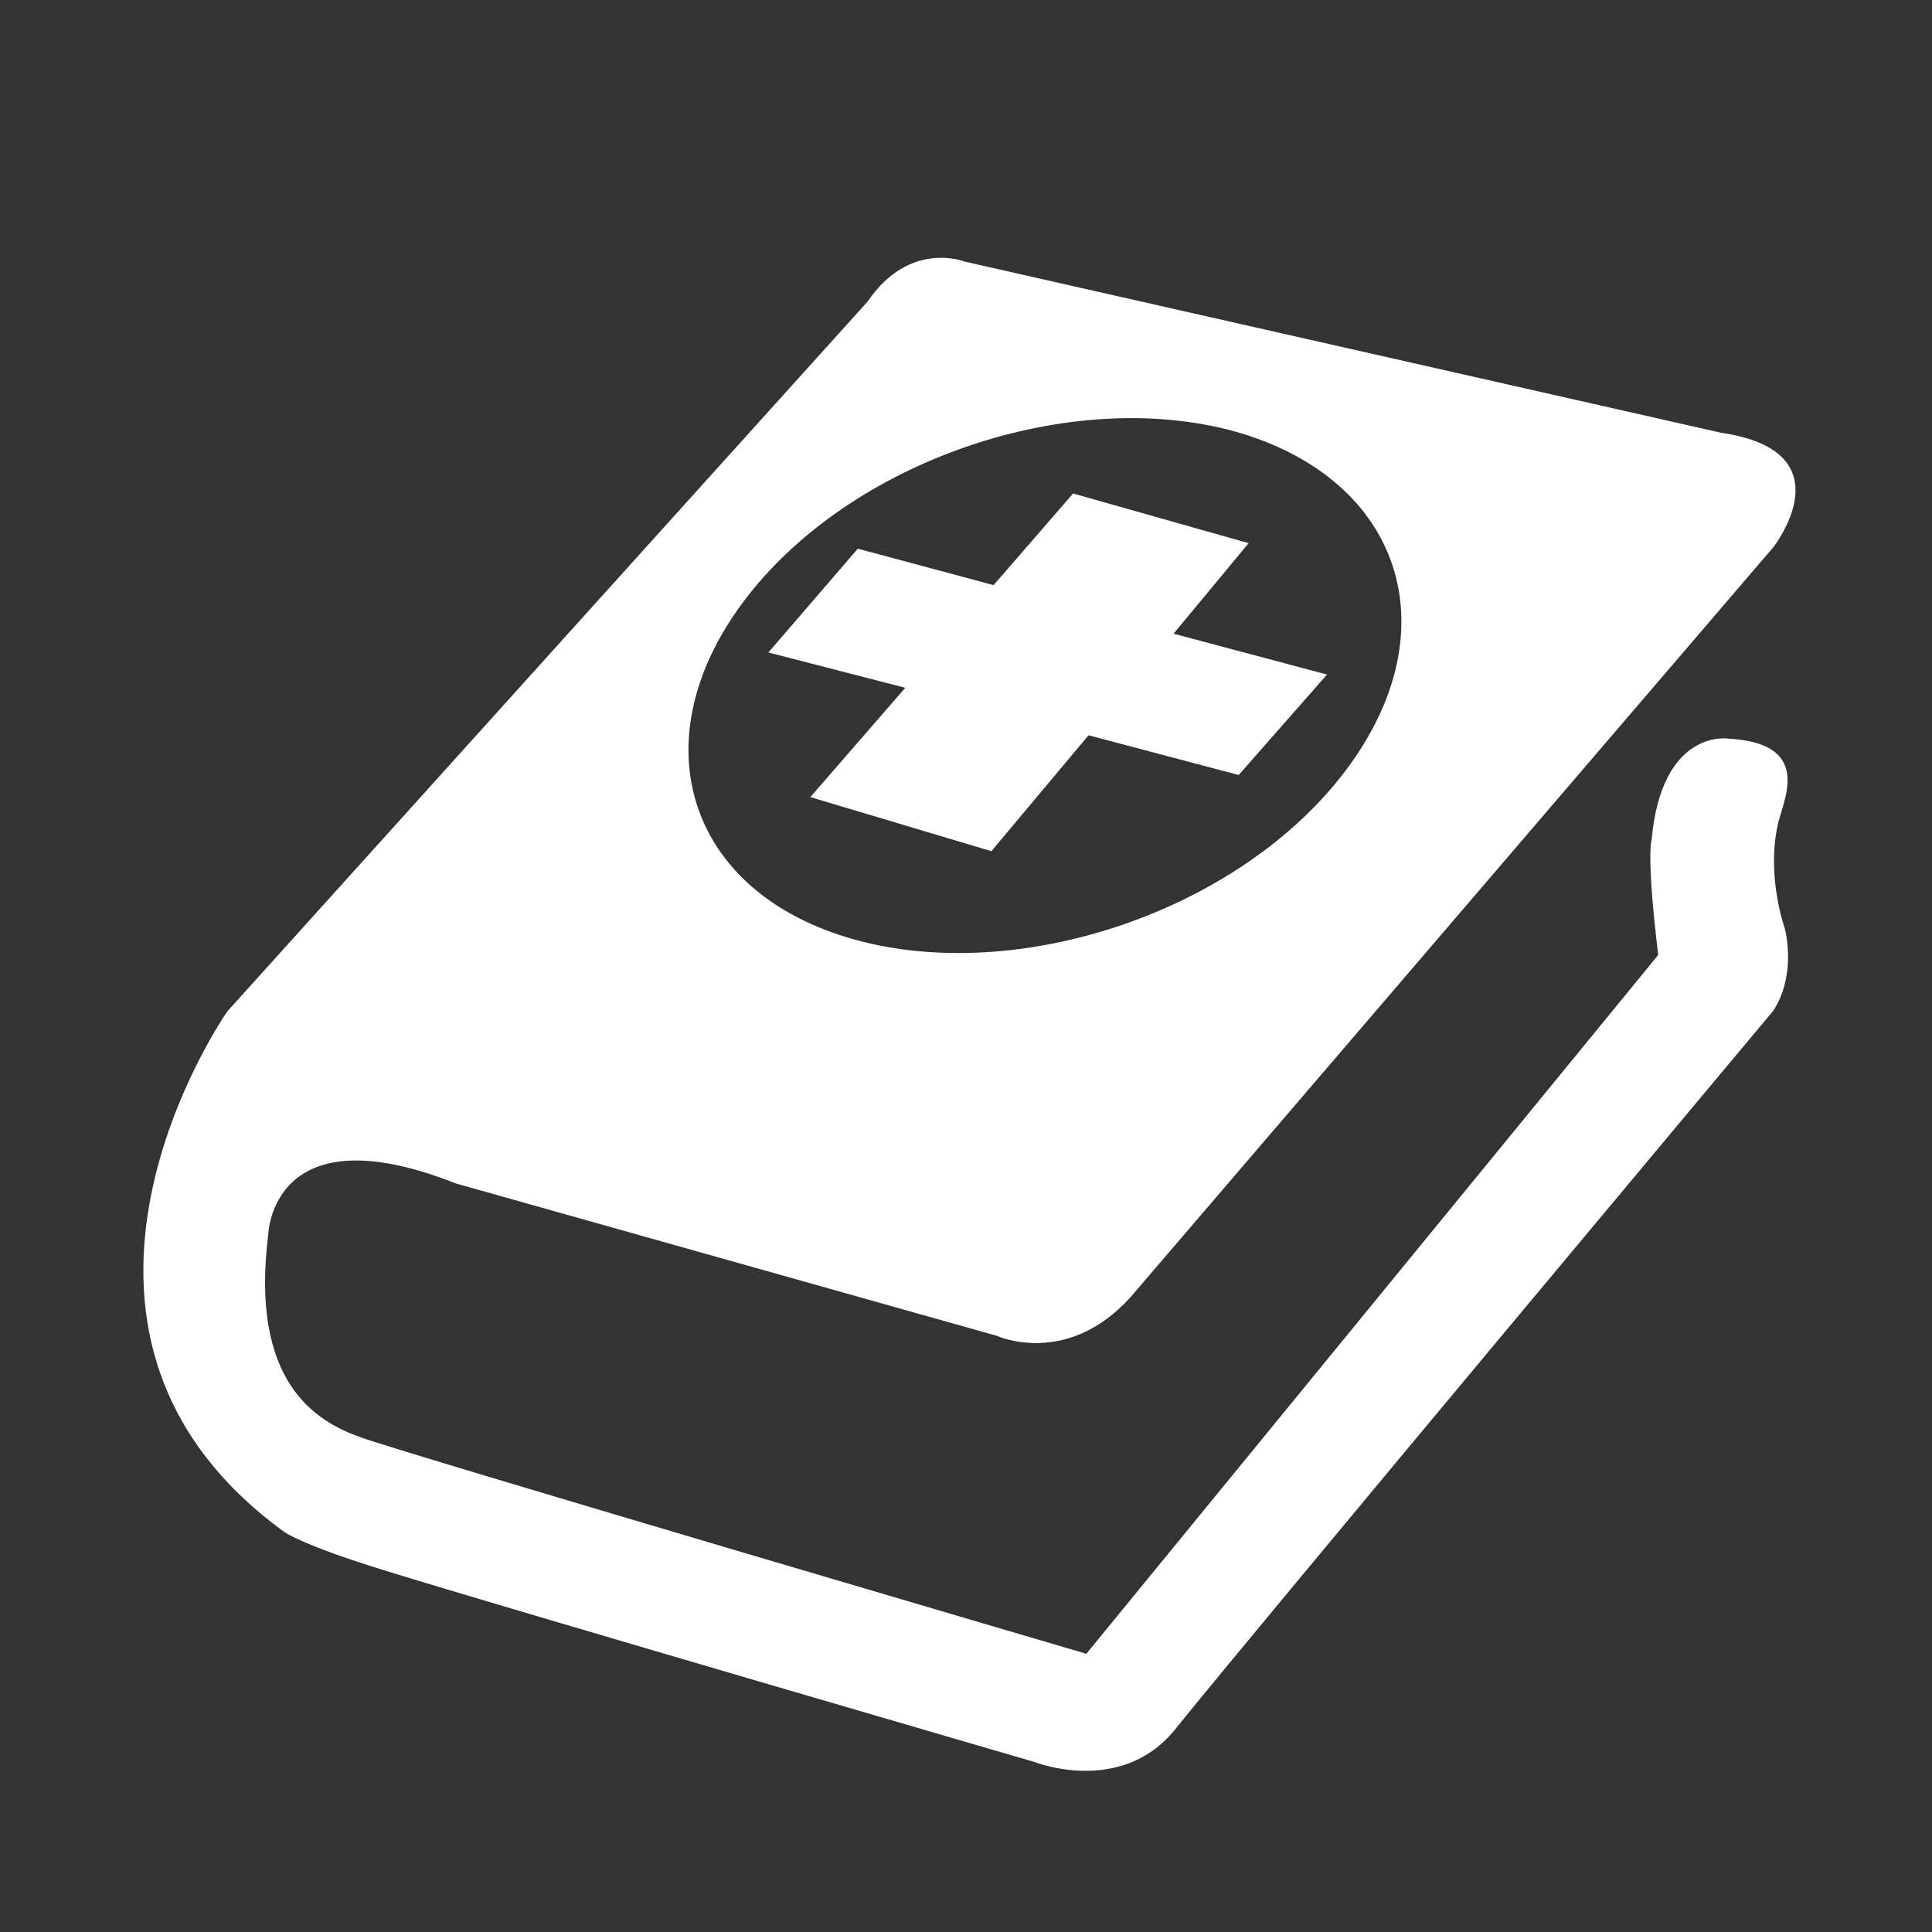 <?xml version="1.0" encoding="UTF-8"?> <!-- Generator: Adobe Illustrator 23.1.0, SVG Export Plug-In . SVG Version: 6.00 Build 0) --> <svg xmlns="http://www.w3.org/2000/svg" xmlns:xlink="http://www.w3.org/1999/xlink" x="0px" y="0px" viewBox="0 0 175 175" style="enable-background:new 0 0 175 175;" xml:space="preserve"><rect x="0" y="0" width="175" height="175" fill="#333333" stroke="none"/> <style type="text/css"> .st0{display:none;} .st1{display:inline;} .st2{fill:#FFFFFF;} .st3{fill:#FFFFFF;} .st4{fill:none;} .st5{fill:#FFFFFF;} .st6{fill:#FFFFFF;} .st7{display:inline;fill:#FFFFFF;} .st8{display:inline;fill:#FFFFFF;} .st9{fill:#FFFFFF;} .st10{fill:#FFFFFF;stroke:#FFFFFF;stroke-width:3.783;stroke-miterlimit:10;} </style> <g id="Circle" class="st0"> <g class="st1"> <ellipse transform="matrix(0.707 -0.707 0.707 0.707 -36.043 87.611)" class="st2" cx="87.7" cy="87.3" rx="115" ry="115"></ellipse> <path fill="#FFFFFF" class="st3" d="M87.7-24.2c29.8,0,57.8,11.6,78.8,32.7c21.1,21.1,32.7,49.1,32.7,78.8s-11.6,57.8-32.7,78.8 c-21.1,21.1-49.1,32.7-78.8,32.7S30,187.2,8.9,166.2c-21.1-21.1-32.7-49.1-32.7-78.8S-12.2,29.5,8.9,8.5 C30-12.6,58-24.2,87.7-24.2 M87.7-31.2C22.3-31.2-30.8,21.9-30.8,87.3S22.3,205.8,87.7,205.8s118.5-53.1,118.5-118.5 S153.2-31.2,87.7-31.2L87.7-31.2z"></path> </g> <g class="st1"> <rect y="0" class="st4" width="40" height="40"></rect> </g> </g> <g id="Litteken" class="st0"> <g class="st1"> <g> <defs> <path fill="#FFFFFF" id="SVGID_1_" d="M16.5,164.5c-0.7,0-1.4-0.2-2.1-0.6c-5.5-2.6-3.3-8.7-1.3-14.2l0.2-0.7c1.2-3.2,3.1-6.5,5-9.7 c0.8-1.4,1.7-2.8,2.3-4.1c3.6-6.2,6.1-10.4,10.3-16.1c-4.6-3.7-9.3-7.6-14-11.6c-0.9-0.8-1.5-1.9-1.4-3.1s0.6-2.3,1.5-3 c1.6-1.2,4.2-1.6,5.9-0.6c5.1,3.2,10.2,6.5,14.8,9.5c4.8-5.9,10.7-12.7,16.7-19.2l-3.1-2.2c-2.8-2.2-5.6-4.4-8.3-6.7 c-1.7-1.4-3.3-2.7-4.9-4c-1-0.8-1.5-1.9-1.6-3c0-1.2,0.5-2.3,1.4-3.1l0.4-0.3c1.5-1.3,3.8-1.5,5.6-0.4c2.2,1.3,4.7,2.6,7.1,3.8 c2.8,1.4,5.6,2.9,8.2,4.5l3.9,2c3.8-3.8,7.4-7.1,11.4-10.8l3.7-3.4c0.1-0.1,0.2-0.2,0.3-0.3l-4.3-4.6L63,52.1 c-0.9-0.9-1.3-2-1.2-3.2c0.1-1.2,0.7-2.2,1.8-2.9l0.4-0.2c1.6-1.1,3.8-1.1,5.4,0l13.4,8.9l6.2,3.8c5.6-4.7,10.7-8.8,17.3-13.6 l-3.3-3c-1.7-1.5-4-3.5-6-5.2c-2.1-1.8-3.9-3.3-4.5-3.9c-2.3-2.2-2.7-5.2-0.8-7.3c1.4-1.6,4.5-2.7,8.3-0.5 c2.3,1.3,4.6,3,7.1,4.8c1.6,1.1,3.1,2.3,4.7,3.3l5.8,3.4c1.2-0.8,2.3-1.4,3.5-2.1c1.2-0.7,2.4-1.4,3.9-2.3l1-0.6 c4.8-3,9.8-6.2,13.3-7.8c6.4-3,15.5-6,18.9-6.7c4-0.9,7.7,0.4,8.9,3.1c0.5,1,1.5,4.4-3.8,7.3l0,0c-3.4,1.8-6.2,3.7-9.3,5.8 l-2.2,1.4c-2.8,1.9-5.5,4.1-8,6.3c-1.8,1.5-3.5,3-5.3,4.3c-1.6,1.3-2.6,2.2-3.6,3.1c0,0-0.1,0.1-0.1,0.1 c0.7,0.7,1.4,1.5,2.2,2.4c0.7,0.7,1.3,1.4,1.7,1.8c2,2,3.1,3.6,4.8,6.1l1.5,2.2c1.1,1.6,0.9,3.6-0.4,4.9c-1.3,1.4-3.5,1.8-5.3,1 L135,65c-3.5-1.6-6.6-3.6-10.5-6.2l-1-0.6c-0.3-0.2-0.6-0.4-0.8-0.5c-6,5-10.9,9.2-16.3,14c0.7,0.8,1.4,1.7,2.1,2.6 c0.8,1,1.5,1.9,2.1,2.6c3.1,3.4,4.5,5.5,6.2,8.3c0.6,1,1.3,2,2.1,3.3c1.2,1.8,0.7,4.2-1.2,5.4l-0.4,0.2c-1.5,1-3.5,1-5,0.2 c-5.6-3.1-10.4-6.6-14.3-9.7c-1.1-0.9-2.2-1.7-3.2-2.6l-0.7,0.6c-4.4,4.1-8.1,7.6-12.2,11.5c0.6,0.6,1.2,1.2,1.8,1.7 c0.9,0.9,1.8,1.8,2.9,2.6c4,3.1,8.5,6.9,12.4,11.3c1.5,1.7,1.3,4.1-0.5,5.6l-0.4,0.3c-1.3,1.1-3.2,1.4-4.9,0.7 c-6.1-2.5-11.5-5.5-15.9-8.2c-1.1-0.7-2.3-1.3-3.4-1.9c-1-0.5-2.1-1.1-3.1-1.7c-5.3,5.2-10.9,11.1-16.5,16.8 c0.7,0.5,1.3,1,1.9,1.5c3.1,2.6,6.6,5.7,9.5,9.5c1.3,1.7,1.1,4.1-0.7,5.4l-0.3,0.3c-1.3,1.1-3.3,1.4-4.9,0.7 c-5-2-9.2-4.6-12.7-6.8c-0.6-0.4-1.2-0.8-1.8-1.2c-4.1,4.3-7,7.6-10.8,12.3c-2.9,3.4-5.7,7-8.3,10.7c-0.4,0.5-0.9,1.4-1.6,2.4 C21.4,161.6,19.4,164.6,16.5,164.5z"></path> </defs> <use xlink:href="#SVGID_1_" style="overflow:visible;fill:#FFFFFF;"></use> <clipPath id="SVGID_2_"> <use xlink:href="#SVGID_1_" style="overflow:visible;"></use> </clipPath> </g> </g> </g> <g id="Schaafwond" class="st0"> <g class="st1"> <path fill="#FFFFFF" class="st5" d="M97.4,58.5c13-1,22.7-12.2,21.8-25.2c-1-13-12.2-22.7-25.2-21.8c-13,1-22.7,12.2-21.8,25.2 C73.2,49.7,84.5,59.4,97.4,58.5z"></path> <g> <polygon class="st5" points="116.6,64 111.9,88.4 114.9,89.3 121.9,61.8 "></polygon> <polygon class="st5" points="107.1,87.4 101.8,70.8 97,72.2 104.3,87.5 "></polygon> <polygon class="st5" points="121.7,109.2 132.6,125 135.8,119.8 122.2,106.2 "></polygon> <polygon class="st5" points="152.4,98.4 121.9,98.9 121.8,101.5 150.8,103.3 "></polygon> <polygon class="st5" points="120.6,94.1 134.6,85.8 134.3,80.2 118.8,92.3 "></polygon> </g> <path fill="#FFFFFF" class="st5" d="M58.9,162.3c5-0.7,9.8-1.8,13.7-3.6c0,0,9.6-4.8,7.2-19.7c0,0-0.9-6.5-9.8-17.7l8.8-2.1 c-3.9-1.7-8.4-3.9-13.3-6.9c-0.8-0.5-19.9-12.8-22-38.8c0-0.1,0-0.5,0-1.2c0.1-1,0.1-2.5,1.6-2.6c2.2-0.1,2.2,0.7,2.4,1.5 c0,1.2,0.1,1.9,0.1,1.9C49.5,97.6,67.7,109,67.7,109C85.3,119.7,97,120.3,97,120.3c6.7-0.3,7.6-5.8,7.6-5.8 c1.6-6.9-4.9-8.3-4.9-8.3l-4.1-1c-13-3.1-17.8-7-17.8-7c-0.3-0.2-1.3-1-1.6-1.1c-3-2.3-5.3-3.8-6.4-10c0,0-0.1-0.7-0.3-2 c-0.2-1.3-0.2-2-0.1-2.8C69.5,80.6,70,79,70,79l3.2-16.7C76.1,50.3,70.9,44,64,41c-16.3-5.3-25.2,11.2-25.2,11.2 s-9.4,19.3-8.9,51.9c0,0-1.2,18,8.7,24.4c0,0,13.5,8.4,17,13.5c0,0-7.4,1.7-25.7,2.4c0,0-1-0.1-2.3,0.1 C36.4,152.6,47.1,158.8,58.9,162.3z"></path> <path fill="#FFFFFF" class="st5" d="M79.8,94.7l0.5,0.4c0,0,5.5,3.7,16.3,6.3l4.1,1c0.3,0.1,4.3,1,6.6,4.6c1.1,1.6,2.1,4.4,1.2,8.4 c-0.4,2.5-3.1,8-10.3,8.8c-0.3,0-1.2,0.1-1.2,0.1l-0.2,0c-0.2,0-2.2,0.1-5.5-0.6l-3.7,25c-1.4,15.8,8.7,14.8,8.7,14.8 c12.1,0.2,13.6-10.9,13.6-10.9s3.3-24,4.7-37.2c1.3-12.3-1.7-16.8-1.7-16.8c-3.6-7-35.8-8.3-39-8.4C75.9,92,77.4,93.3,79.8,94.7z"></path> </g> </g> <g id="Langdurige_hydratatie" class="st0"> <g class="st1"> <path fill="#FFFFFF" class="st3" d="M77.9,63l-2.1,10.6c-1.8-0.9-3.8-1.3-5.9-1.3c0,0-2.2-9.7-0.8-11.1C70.3,60,76.6,62.2,77.9,63 M104.7,80.7 c0-0.1-0.1-0.2-0.1-0.3c-2.7-5.1-6.2-8.9-10.3-13.5C67.9,37.4,82,14.7,82,14.7C47.4,33.7,20.3,79,20.3,79h0.2 c-4,6.9-6.1,14.7-6.1,22.6c0,25.6,21.4,46.4,47.7,46.4c7.8,0,15.4-1.8,22.4-5.4c-5.3-11.1-4.9-24,1-34.8h-0.1 C90.9,98.2,97.4,89.1,104.7,80.7"></path> <path fill="#FFFFFF" class="st3" d="M134.5,92.5l-1.6,8.1c-1.4-0.7-2.9-1-4.5-1c0,0-1.7-7.4-0.6-8.5C128.7,90.3,133.5,91.9,134.5,92.5 M161,125.3 c0-5.7-1.4-11.2-4-16.2c-2-3.9-4.8-6.8-7.9-10.4c-20.2-22.6-9.4-40-9.4-40c-26.4,14.6-47.1,49.2-47.1,49.2h0.1 c-3,5.3-4.7,11.2-4.7,17.3c0,19.6,16.3,35.5,36.5,35.5S161,144.9,161,125.3"></path> </g> </g> <g id="Met_wetenschap_onderbouwd"> <path fill="#FFFFFF" class="st6" d="M120.2,61.1l-13.9-3.7l6.8-8.2l-15.9-4.5L90,53l-12.3-3.3l-8.1,9.4l12.4,3.2l-8.6,9.9l16.4,4.9l8.8-10.5 l13.6,3.6L120.2,61.1z M121.5,70.3c-9.9,12.6-30,19.1-44.8,14.6c-14.8-4.5-18.8-18.4-8.9-31c9.9-12.6,30-19.1,44.8-14.6 C127.4,43.9,131.4,57.7,121.5,70.3 M155.9,39.2L87.4,23.7c0,0-5-2-8.8,3.6L20.6,91.6c0,0-20.2,28.8,5.2,47.2c0,0,1.7,1.2,9.2,3.5 c10.3,3.2,58.7,17.3,58.7,17.3s7.8,3.1,12.7-2.9c6.4-8,54.1-65,54.1-65s2.2-2.6,1.2-7.5c0,0-1.8-4.9-0.6-9.8 c0.7-2.5,2.8-7.1-4.6-7.5c0,0-6-0.9-6.9,9.2c0,0-0.5,1.3,0.6,10.4l-51.8,63.3c0,0-61.6-18.1-65.7-19.6c-4-1.4-10.1-4.9-8.4-18.4 c0,0,0.3-11.2,17-4.6l49,13.8c0,0,6.3,2.9,12.1-3.5l58.2-67.9C160.6,49.6,167.5,40.9,155.9,39.2"></path> </g> <g id="Hypoallergeen" class="st0"> <g class="st1"> <path fill="#FFFFFF" class="st6" d="M49.4,125.2l-2-6.4c46.5-1.3,58.9-54.8,58.9-54.8c-5.5-35.4,7.9-49,7.9-49C85,14.4,52.4,34.6,52.4,34.6 c-62,46.9-20.3,78.8-20.3,78.8S31.4,82.2,84,36.7c0,0-44.2,41.4-46.3,86l0.7,6.3L49.4,125.2z"></path> <path fill="#FFFFFF" class="st6" d="M60.4,144.3l3.5-2.7c27.6-15.5,69.6-7.5,69.6-7.5c-47.7-11-66.2,1-66.2,1s2.9-34,55.2-18.6 c0,0,24.8,9.8,35.7,25.5c0,0-13.3-2.1-32.5,14.1c0,0-36.9,13.4-55.7-10.8l-3.1,3.4L60.4,144.3z"></path> </g> </g> <g id="Klinisch_bewezen" class="st0"> <g class="st1"> <path fill="#FFFFFF" class="st6" d="M53.5,116.7c-3.3-3.5-5.1-8.1-5.1-12.9c0-10.5,8.5-19,19-19c4.2,0,8.4,1.4,11.7,4.1c0.4,0.2,0.8,0.5,1.1,0.9 l5.5,5.3h9.1h0.8c0,0,6.5,0,6.5-6.5V67.2c0,0,0-6.5-6.5-6.5h-0.8H73V38.9c0,0,0-6.5-6.5-6.5H45.1c0,0-6.5,0-6.5,6.5v21.8h-21h-0.8 c0,0-6.5,0-6.5,6.5v21.3c0,0,0,6.5,6.5,6.5h0.8h21v21.8c0,0,0,6.5,6.5,6.5h15.2l-6.4-6.2C53.8,117,53.7,116.9,53.5,116.7z"></path> <path fill="#FFFFFF" class="st6" d="M162.8,87.2L162.8,87.2l-0.3,0.3c-0.1,0.2-0.3,0.3-0.4,0.5l-64.7,64.2l-15.4-15.4L59,114.6 c-0.1-0.1-0.2-0.2-0.3-0.3l-0.1-0.1l0,0c-2.4-2.5-3.8-5.8-3.8-9.5c0-7.6,6.1-13.7,13.7-13.7c3.5,0,6.7,1.4,9.1,3.5l0.1-0.1 l19.6,18.9l46.2-45.6l0.1,0.1c2.4-2.2,5.6-3.5,9.1-3.5c7.6,0,13.7,6.1,13.7,13.7C166.3,81.6,165,84.7,162.8,87.2"></path> </g> </g> <g id="SPF_30" class="st0"> <g class="st1"> <path fill="#FFFFFF" class="st6" d="M12.7,64.7c1.4-12.1,9.9-27,34.4-27c22.7,0,32.8,12.9,32.8,26.7c0,11.8-6.8,17.4-12.1,19.9v0.4 c6.4,2.3,15.9,8.4,15.9,23.6c0,14.2-8.6,30.9-36.8,30.9c-26.3,0-35.2-15.8-36.2-28.8h20.7c1.3,6.7,6,12.5,16.1,12.5 c9.9,0,14.7-6.3,14.7-15c0-9.1-4.6-14.6-16.1-14.6h-8.8V77h7.8c9.8,0,13.7-3.2,13.7-11.4c0-6.7-4-11.3-12.4-11.3 c-9.9,0-12.3,5.5-13.4,10.4H12.7z"></path> <path fill="#FFFFFF" class="st6" d="M164.2,87.9c0,27-8.6,51.4-37.7,51.4c-28.7,0-37.6-23.6-37.6-50.8c0-26.9,9.9-50.8,38.1-50.8 C154.3,37.7,164.2,60,164.2,87.9z M110.9,88.2c0,18,2.1,34.1,15.9,34.1c13.5,0,15.3-15,15.3-34.3c0-19-2.3-33.3-15.1-33.3 C114.5,54.7,110.9,67,110.9,88.2z"></path> </g> </g> <g id="Cosmetische_ingreep" class="st0"> <path fill="#FFFFFF" class="st7" d="M67.9,86.7l-53.6,45.8c0,0,34.2,17.1,51.9-27.5L82.2,98l3.3,2.8l74.9-65.4c0,0,3.6-8.3-3.3-14.2 s-14.5-1.3-14.5-1.3L66.3,85L67.9,86.7z"></path> <g class="st1"> <path fill="#FFFFFF" class="st6" d="M52.8,153.2h-9.7c-1.1,0-2-0.9-2-2v-9.7c0-1.1,0.9-2,2-2h9.7c1.1,0,2,0.9,2,2v9.7 C54.8,152.3,53.9,153.2,52.8,153.2z"></path> <path fill="#FFFFFF" class="st6" d="M79.2,153.2h-9.7c-1.1,0-2-0.9-2-2v-9.7c0-1.1,0.9-2,2-2h9.7c1.1,0,2,0.9,2,2v9.7 C81.2,152.3,80.3,153.2,79.2,153.2z"></path> <path fill="#FFFFFF" class="st6" d="M26.3,153.2h-9.7c-1.1,0-2-0.9-2-2v-9.7c0-1.1,0.9-2,2-2h9.7c1.1,0,2,0.9,2,2v9.7 C28.3,152.3,27.4,153.2,26.3,153.2z"></path> <path fill="#FFFFFF" class="st6" d="M105.5,153.2h-9.7c-1.1,0-2-0.9-2-2v-9.7c0-1.1,0.9-2,2-2h9.7c1.1,0,2,0.9,2,2v9.7 C107.6,152.3,106.6,153.2,105.5,153.2z"></path> <path fill="#FFFFFF" class="st6" d="M131.7,153.2h-9.7c-1.1,0-2-0.9-2-2v-9.7c0-1.1,0.9-2,2-2h9.7c1.1,0,2,0.9,2,2v9.7 C133.8,152.3,132.9,153.2,131.7,153.2z"></path> <path fill="#FFFFFF" class="st6" d="M158.3,153.2h-9.7c-1.1,0-2-0.9-2-2v-9.7c0-1.1,0.9-2,2-2h9.7c1.1,0,2,0.9,2,2v9.7 C160.3,152.3,159.4,153.2,158.3,153.2z"></path> </g> </g> <g id="UVA" class="st0"> <g class="st1"> <path fill="#FFFFFF" class="st6" d="M14.8,55.7v36.9c0,11.2,4.3,16.8,11.6,16.8c7.6,0,11.8-5.3,11.8-16.8V55.7h14.5v36.1 c0,19.9-10,29.3-26.8,29.3C9.7,121,0.3,112,0.3,91.6V55.7H14.8z"></path> <path fill="#FFFFFF" class="st6" d="M80.5,120L59.9,55.7h15.9l7.8,27.2c2.2,7.7,4.2,15,5.7,23h0.3c1.6-7.7,3.6-15.4,5.8-22.7l8.2-27.5h15.5 L97.5,120H80.5z"></path> <path fill="#FFFFFF" class="st6" d="M135.7,103.5l-4.5,16.5h-15.1l19.7-64.3h19l20,64.3h-15.6l-5-16.5H135.7z M152,92.6L148,79 c-1.1-3.8-2.2-8.7-3.2-12.4h-0.3c-0.9,3.8-1.9,8.7-2.9,12.4l-3.9,13.7H152z"></path> </g> </g> <g id="UVB" class="st0"> <g class="st1"> <path fill="#FFFFFF" class="st6" d="M14.7,56.1v37.2c0,11.2,4.3,16.9,11.7,16.9c7.7,0,11.9-5.4,11.9-16.9V56.1H53v36.3c0,20-10.1,29.5-27,29.5 c-16.3,0-25.9-9.1-25.9-29.7V56.1H14.7z"></path> <path fill="#FFFFFF" class="st6" d="M80.9,120.9L60.2,56.1h16.1l7.9,27.4c2.2,7.8,4.2,15.1,5.8,23.2h0.3c1.6-7.8,3.6-15.5,5.9-22.9l8.3-27.7h15.6 L98,120.9H80.9z"></path> <path fill="#FFFFFF" class="st6" d="M126.8,57c3.8-0.8,11.5-1.4,18.9-1.4c8.9,0,14.4,0.9,19.1,3.7c4.5,2.4,7.7,6.8,7.7,12.8 c0,5.7-3.4,11-10.6,13.7V86c7.4,1.9,12.9,7.6,12.9,16c0,6-2.7,10.6-6.7,13.8c-4.7,3.7-12.6,5.9-25.5,5.9c-7.2,0-12.6-0.5-15.9-1 V57z M141.3,81.7h4.8c7.8,0,11.8-3.2,11.8-8c0-4.9-3.8-7.5-10.4-7.5c-3.3,0-5.1,0.2-6.2,0.5V81.7z M141.3,110.5 c1.4,0.3,3.2,0.3,5.7,0.3c6.6,0,12.5-2.6,12.5-9.4c0-6.5-5.9-9.1-13.2-9.1h-5V110.5z"></path> </g> </g> <g id="Droge-rode_huid" class="st0"> <path fill="#FFFFFF" class="st8" d="M137.6,100.1c-3.3-12.7-11.2-24.5-18.8-36c-2.3-3.5-4.6-7-6.8-10.5c-11.2-18-18.2-33.3-22.1-48.2 c-0.1-0.6-0.7-1-1.2-1c0,0,0,0-0.1,0c-0.6,0-1.1,0.4-1.3,0.9c-5.9,16.9-13.6,33-22.8,47.7c-2.2,3.5-4.6,7.2-6.9,10.7 C50.3,74.8,42.6,86.4,39,98.2c-2.9,9.7-3,19.1-0.1,28c0,0.1,0,0.2,0.1,0.3c0.4,1.1,0.8,2.3,1.3,3.5c0.1,0.3,0.3,0.7,0.5,1l0.2,0.4 c0.4,0.9,0.9,1.8,1.4,2.7l0.2,0.3c0.2,0.4,0.4,0.7,0.6,1.1c0.7,1.2,1.5,2.3,2.3,3.4c0.2,0.3,0.4,0.5,0.6,0.7l0.3,0.4 c0.6,0.8,1.3,1.6,2,2.4l0.2,0.2c0.3,0.3,0.6,0.6,0.9,1c1,1.1,2,2,3,2.9c0.2,0.2,0.4,0.3,0.6,0.5l0.3,0.3c0.9,0.7,1.7,1.4,2.6,2.1 c0.4,0.3,0.8,0.6,1.2,0.9c1.3,0.9,2.5,1.7,3.6,2.4c0.2,0.1,0.3,0.2,0.5,0.3l0.3,0.2c1.1,0.6,2.2,1.2,3.3,1.8 c0.4,0.2,0.8,0.4,1.3,0.6c1.5,0.7,2.9,1.3,4.2,1.8l0.3,0.1c1.5,0.5,2.9,1,4.2,1.3c0.4,0.1,0.8,0.2,1.3,0.3c1.8,0.5,3.2,0.8,4.6,1 c0,0,2.4,0.6,7.7,0.6c4.9-0.1,7.8-0.8,11.8-1.7l1.2-0.4c1.1-0.4,2.3-0.7,3.4-1.1l0.4-0.1l0.6-0.2c1.4-0.5,2.7-1.1,4-1.7 c0.3-0.1,0.5-0.3,0.8-0.4l0.4-0.2c1-0.5,1.9-0.9,2.8-1.4l0.2-0.1c0.4-0.2,0.7-0.4,1.1-0.6c1.2-0.7,2.4-1.4,3.5-2.2 c0.2-0.1,0.4-0.3,0.6-0.4l0.4-0.3c0.9-0.6,1.7-1.2,2.5-1.8c0.5-0.3,0.9-0.7,1.3-1.1c0.8-0.6,1.5-1.3,2.2-1.9l0.4-0.3 c0.3-0.2,0.5-0.5,0.8-0.7c0.8-0.8,1.7-1.7,2.5-2.7c0.4-0.4,0.7-0.8,1-1.3c0.6-0.8,1.1-1.5,1.6-2.2l0.2-0.3c0.3-0.4,0.5-0.8,0.8-1.2 c0.7-1.1,1.4-2.2,1.9-3.3c0.2-0.4,0.4-0.7,0.5-1.1l0.2-0.5c0.4-0.8,0.7-1.6,1-2.4c0.2-0.6,0.4-1.2,0.6-1.8c0.1-0.3,0.2-0.5,0.2-0.6 c0-0.1,0.1-0.2,0.1-0.3C140,118.1,140,109.4,137.6,100.1z M127,122.7H47.1c-2.6-5.1-1.5-14.7,1.1-23.4C51.3,89,58.3,78.4,65.1,68.1 c2.2-3.4,4.6-6.9,6.7-10.3c6.2-9.9,11.6-20.5,16.3-31.4c4.1,10.3,9.6,20.8,16.6,32c2.1,3.4,4.4,6.8,6.6,10.2 c6.9,10.5,14.1,21.3,17,32.3C130.8,110.3,130.3,118.7,127,122.7z"></path> </g> <g id="uitslag-Eczeem" class="st0"> <g class="st1"> <g> <g> <defs> <path fill="#FFFFFF" id="SVGID_3_" d="M61.9,37.6c0,13.7,11.1,24.7,24.7,24.7c13.7,0,24.7-11.1,24.7-24.7c0-13.7-11.1-24.7-24.7-24.7 C73,12.9,61.9,24,61.9,37.6"></path> </defs> <use xlink:href="#SVGID_3_" style="overflow:visible;fill:#FFFFFF;"></use> <clipPath id="SVGID_4_"> <use xlink:href="#SVGID_3_" style="overflow:visible;"></use> </clipPath> </g> <g> <defs> <path fill="#FFFFFF" id="SVGID_5_" d="M104.1,149.5c0-1.8,1.4-3.2,3.2-3.2c1.8,0,3.2,1.4,3.2,3.2c0,1.7-1.4,3.2-3.2,3.2 C105.5,152.6,104.1,151.2,104.1,149.5 M68.1,136c0-1.8,1.4-3.2,3.2-3.2c1.8,0,3.2,1.4,3.2,3.2c0,1.8-1.4,3.2-3.2,3.2 C69.6,139.1,68.1,137.7,68.1,136 M35.5,135.5c0-1.8,1.4-3.2,3.2-3.2c1.8,0,3.2,1.4,3.2,3.2c0,1.8-1.4,3.2-3.2,3.2 C36.9,138.7,35.5,137.3,35.5,135.5 M103,122.9c0-1.8,1.4-3.2,3.2-3.2c1.8,0,3.2,1.4,3.2,3.2c0,1.7-1.4,3.2-3.2,3.2 C104.4,126.1,103,124.6,103,122.9 M142.2,115.1c0-2.5,2-4.5,4.5-4.5c2.5,0,4.5,2,4.5,4.5c0,2.5-2,4.5-4.5,4.5 C144.2,119.6,142.2,117.6,142.2,115.1 M32.9,109c0-2.5,2-4.5,4.5-4.5c2.5,0,4.5,2,4.5,4.5c0,2.5-2,4.5-4.5,4.5 C34.9,113.5,32.9,111.5,32.9,109 M67.3,107.3c0-2.5,2-4.5,4.5-4.5c2.5,0,4.5,2,4.5,4.5c0,2.5-2,4.5-4.5,4.5 C69.3,111.9,67.3,109.8,67.3,107.3 M91,94.1c0-1.8,1.4-3.2,3.2-3.2s3.2,1.4,3.2,3.2c0,1.8-1.4,3.2-3.2,3.2S91,95.9,91,94.1 M133.1,91.5c0-1.8,1.4-3.2,3.2-3.2s3.2,1.4,3.2,3.2s-1.4,3.2-3.2,3.2S133.1,93.3,133.1,91.5 M28.9,86.9c0-1.8,1.4-3.2,3.2-3.2 s3.2,1.4,3.2,3.2c0,1.8-1.4,3.2-3.2,3.2S28.9,88.7,28.9,86.9 M63.4,79.8c0-2.5,2-4.5,4.5-4.5c2.5,0,4.5,2,4.5,4.5 s-2,4.5-4.5,4.5C65.4,84.3,63.4,82.3,63.4,79.8 M104.7,77.6c0-2.5,2-4.5,4.5-4.5s4.5,2,4.5,4.5c0,2.5-2,4.5-4.5,4.5 S104.7,80.1,104.7,77.6 M91.9,67.3C70.2,67.4,59,68.7,59,68.7c-6.3,1.4-12.2,3.4-12.2,3.4s-4.9,2.1-9.2,3.9 c-4.3,1.8-7.4,3.4-12,5.8c-10.5,5.4-6.4,14.6-4.2,22.4c1.9,6.7,5.9,20.5,8.9,30.8c1.4,2,3.4,4.2,3.4,4.2l3.3,3.1 c4,3.9,8.5,7.1,13.1,10c7.3-3.9,4.6-11.6,4.6-11.6L42.3,98.9l15.4-6.8l-0.2,64c4.4,2,9,3.6,13.8,4.7c-0.1-0.3-0.1-0.6-0.1-0.8 c0-2.5,2-4.5,4.5-4.5c2.5,0,4.5,2,4.5,4.5c0,0.8-0.2,1.6-0.7,2.3c2.8,0.3,5.7,0.5,8.6,0.5c12.1,0,23.6-2.9,33.7-8.1v-18.2 l-13.9,2.1c-17.6,3.4-21-5.5-21-5.5c-1.6-3.4-2.5-6.3-2.4-10.7c0.2-7.5,4.7-9.7,6.3-10.7c4.5-2.8,30.9-7.4,30.9-7.4v-9.2 l13.8,12.1l-34.7,6c-13.1,2.1-10.5,12.1-10.5,12.1c1.3,11.7,15.3,8.9,15.3,8.9s28.7-4.2,37.4-6.8c4.7-1.4,8.1-2.4,10.8-4.3 c2.8-5.3,5-11,6.4-17c-0.6-2.8-1.7-4.7-1.7-4.7s-0.5-3.9-11.8-14.2c-18.5-16.8-22.9-17.1-22.9-17.1s-7.7-3-30.6-3 C92.8,67.3,92.3,67.3,91.9,67.3"></path> </defs> <use xlink:href="#SVGID_5_" style="overflow:visible;fill:#FFFFFF;"></use> <clipPath id="SVGID_6_"> <use xlink:href="#SVGID_5_" style="overflow:visible;"></use> </clipPath> </g> <path fill="#FFFFFF" class="st9" d="M21.1,69c0.3,0,0.6-0.1,1-0.2L54.7,54c1.2-0.5,1.7-1.9,1.1-3.1c-0.5-1.2-1.9-1.7-3.1-1.1L20.1,64.6 c-1.2,0.5-1.7,1.9-1.1,3.1C19.3,68.5,20.2,69,21.1,69"></path> <path fill="#FFFFFF" class="st9" d="M23.4,55.4c0.3,0,0.7-0.1,1-0.2l18.5-8.8c1.1-0.5,1.6-1.9,1.1-3.1c-0.5-1.1-1.9-1.6-3.1-1.1L22.4,51 c-1.1,0.5-1.6,1.9-1.1,3.1C21.7,54.9,22.5,55.4,23.4,55.4"></path> <path fill="#FFFFFF" class="st9" d="M155.5,78.6c0.4,0.3,0.9,0.4,1.3,0.4c0.7,0,1.5-0.4,1.9-1c0.7-1,0.5-2.5-0.6-3.2l-29.5-20.4 c-1-0.7-2.5-0.5-3.2,0.6c-0.7,1-0.5,2.5,0.6,3.2L155.5,78.6z"></path> <path fill="#FFFFFF" class="st9" d="M155.9,64.6c0.4,0.3,0.8,0.4,1.3,0.4c0.7,0,1.5-0.4,1.9-1c0.7-1.1,0.4-2.5-0.6-3.2l-17-11.4 c-1.1-0.7-2.5-0.4-3.2,0.6c-0.7,1.1-0.4,2.5,0.6,3.2L155.9,64.6z"></path> </g> </g> </g> <g id="Jeuk-Pijn" class="st0"> <g class="st1"> <g> <defs> <path fill="#FFFFFF" id="SVGID_7_" d="M102.2,62.5c-0.1,14.2,11.3,25.7,25.5,25.8c14.2,0.1,25.7-11.3,25.8-25.5c0.1-14.2-11.3-25.7-25.5-25.8 C113.9,37,102.3,48.4,102.2,62.5"></path> </defs> <use xlink:href="#SVGID_7_" style="overflow:visible;fill:#FFFFFF;"></use> <clipPath id="SVGID_8_"> <use xlink:href="#SVGID_7_" style="overflow:visible;"></use> </clipPath> </g> <polygon class="st9" points="16.6,54.9 48.5,80.8 53.3,65.7 80.7,92 81.8,90.7 52.6,55.7 46.1,72 21.4,48.9 "></polygon> <polygon class="st9" points="38.2,110.5 10.1,113.2 11.2,119.4 45,113.9 38.2,102.6 69.8,100 69.6,98.6 31.6,97.5 "></polygon> <polygon class="st9" points="17.2,79.8 10.4,79.9 14.6,85.3 12.6,91.8 19,89.4 24.5,93.4 24.3,86.6 29.7,82.5 23.2,80.6 21,74.2 "></polygon> <g> <defs> <path fill="#FFFFFF" id="SVGID_9_" d="M99.4,89.9c-2.6,1.1-4.5,3.1-5.6,5.6c-0.3,0.8-0.5,1.6-0.7,2.4c-0.3,1.9-0.1,3.8,0.7,5.6l0.1,0.1 c0.8,1.9,3,6.9,6,13c1.5,3.2,3.1,6.2,4.6,8.9c3.7,6.9,7,12,10.3,16.1c2.3,2.9,4.3,4.9,6.5,6.6c2.6,1.9,5.8,3.9,10.6,4 c0.9,0,1.8-0.1,2.6-0.3c16.7-12.2,28.7-30.6,32.3-52c-1.1-1.5-2.6-2.8-4.4-3.6c-0.7-0.3-1.4-0.5-2.1-0.6l-0.1,0l-0.1,0 c-0.9-0.4-4-1-5.1-1c0,0-2.3-0.5-15.1-1.2c-12.7-0.7-21,1.1-21,1.1c0.2,0.4,0.5,1.3,0.8,1.9c1,2.3,3.9,8.8,4.9,11 c1.9,4.1,3.2,6.8,5,10.1c0.4,0.7,2.5,4.3,3.1,5c2.5-3.4,5.7-6.4,8.6-9.9l0.9-1.1l1.3,0.9c-1.5,2.8-2.9,5.4-4.3,7.7 c-2.2,3.7-4.6,7-6.4,9.1l-0.6,0.7l-0.6-0.7c-1.4-1.6-4-5.5-5.3-7.6c-4.1-6.3-6.9-12.3-8.8-16.5c-1.1-2.3-2.2-4.6-3.2-7 c-0.4-0.9-0.7-1.5-0.9-2l-0.3-0.7c-0.2-0.4-0.4-0.8-0.6-1.1c-1.8-3.2-5.3-5.3-9-5.3C102.1,89.1,100.7,89.3,99.4,89.9"></path> </defs> <use xlink:href="#SVGID_9_" style="overflow:visible;fill:#FFFFFF;"></use> <clipPath id="SVGID_10_"> <use xlink:href="#SVGID_9_" style="overflow:visible;"></use> </clipPath> </g> <polygon class="st9" points="69.4,7.1 74.3,56 88.1,48.7 89.2,86.3 90.9,86.2 94.5,41.2 78.7,48.2 76.9,6.3 "></polygon> <polygon class="st9" points="48.7,32.1 41.9,32.2 46.1,37.5 44.1,44 50.4,41.7 56,45.6 55.7,38.8 61.2,34.8 54.6,32.9 52.5,26.5 "></polygon> <polygon class="st9" points="39.3,126.8 32.5,126.8 36.7,132.2 34.6,138.7 41,136.3 46.6,140.3 46.3,133.5 51.8,129.4 45.2,127.5 43.1,121.1 "></polygon> <g> <defs> <path fill="#FFFFFF" id="SVGID_11_" d="M87.2,151.5c-0.2-0.2-0.4-0.4-0.5-0.6c-0.7-0.8-1.2-1.6-1.7-2.3c-2.4-3.6-3-6.4-3-9.1 c0-2.5,0.7-5.1,2.1-7.8c0.9-1.7,2.9-4.3,4.7-5L88.6,153C88.1,152.5,87.6,152,87.2,151.5 M72.4,111.2c-6,7-11.4,16.5-11.5,28.2 c-0.1,8.6,3.2,17.9,10,25.9c0.7,0.9,1.6,1.7,2.4,2.6c3.9,0.6,7.9,1,12,1.1c7.9,0.1,16.6-1.2,22.8-3.1c0,0,0,0-0.1,0 c0.8-0.3,1.8-0.6,3.1-1.1c1.8-0.6,12.3-4.8,16.9-7.7c-4.3-0.7-7.4-2.6-10-4.4c-3.2-2.4-5.5-5.1-7.1-7.2 c-3.4-4.3-6.8-9.5-10.7-16.6c-1.6-3-3.2-6-4.5-8.8c-3.1-6.4-5.4-11.6-6.2-13.5c-0.2-0.6-0.4-1.1-0.6-1.7 c-0.6-2.2-0.7-4.5-0.3-6.6C83.1,101,77.6,105.3,72.4,111.2"></path> </defs> <use xlink:href="#SVGID_11_" style="overflow:visible;fill:#FFFFFF;"></use> <clipPath id="SVGID_12_"> <use xlink:href="#SVGID_11_" style="overflow:visible;"></use> </clipPath> </g> </g> </g> <g id="Brandwond" class="st0"> <g class="st1"> <defs> <path fill="#FFFFFF" id="SVGID_13_" d="M92,8.6c-0.4,0.2-10.5,4.3-18.7,15c-7.5,9.8-14.6,27.3-5.9,54.7c3.1,12.9-3.4,23.2-6.8,27.5 c0.9-3,2-8.2,1.9-14.1c-0.1-8.7-3.1-20.7-16.3-28.6c-0.2-0.1-0.5-0.1-0.7,0c-0.2,0.1-0.3,0.4-0.2,0.6c0,0.2,4.7,23.1-4.3,33.5 c-7.7,9-15.4,24.6-11.6,39.4c3.2,12.3,13.5,21.8,30.7,28.3c4.4,1.4,8.7,2.5,13.3,3.5c0.3,0.1,0.6-0.1,0.7-0.4 c0.1-0.3-0.1-0.6-0.3-0.8c-8.8-4-17.9-12.2-10.8-28.4c6.7-14,5.7-21.2,4.4-24.4c3.3,2,9.9,7,8.1,15.6c0,0.2,0.1,0.5,0.3,0.6 c0.2,0.1,0.5,0.1,0.7,0c0.2-0.2,20.5-16.3,11.8-36.7c4.4,2.7,16.2,11.9,8.8,32.6c-2.5,8.9,3.8,15.4,4,15.7 c0.2,0.2,0.5,0.2,0.8,0.1c0.2-0.1,0.3-0.5,0.2-0.7c-0.2-0.6-4.7-13.4,5.7-20.3c-0.6,3.3-1.6,11.4,2,15.9c3.2,4,6.3,10.6,5.3,17 c-0.8,4.5-3.5,8.2-8.1,11.1c-0.3,0.2-0.4,0.5-0.2,0.8c0.1,0.3,0.4,0.4,0.8,0.3c11.4-3.6,26.3-10.7,33-24.8 c4.9-10.4,4.5-22.9-1.2-37.3c-17.3-39.3-5.5-51.6-5.4-51.7c0.2-0.2,0.2-0.5,0.1-0.8c-0.2-0.2-0.5-0.3-0.7-0.2 c-0.3,0.1-25.5,10.1-22.7,33.3c-6.8-6.3-38.3-38.5-18.1-75.4c0.1-0.2,0.1-0.5-0.1-0.7c-0.1-0.1-0.3-0.2-0.4-0.2c0,0,0,0,0,0 C92.1,8.6,92.1,8.6,92,8.6"></path> </defs> <use xlink:href="#SVGID_13_" style="overflow:visible;fill:#FFFFFF;"></use> <clipPath id="SVGID_14_"> <use xlink:href="#SVGID_13_" style="overflow:visible;"></use> </clipPath> </g> </g> <g id="Alle_leeftijden" class="st0"> <g class="st1"> <path fill="#FFFFFF" class="st6" d="M137.7,100.2c6.7,0,12.1-5.4,12.1-12.1c0-6.7-5.4-12.1-12.1-12.1c-6.7,0-12.1,5.4-12.1,12.1 C125.5,94.8,131,100.2,137.7,100.2"></path> <path fill="#FFFFFF" class="st6" d="M169.7,96.3c0,0-19,15.3-19,16.4c0,1.9,0,34.9,0,34.9s0.5,7.4-5.3,7.4c0,0-6,1.3-6-7.6l0-11.9h-0.8l-0.9,0 l-0.9,0h-0.8l0,11.9c0,8.8-6,7.6-6,7.6c-5.8,0-5.3-7.4-5.3-7.4s0-33.1,0-34.9c0-1.2-19-16.4-19-16.4s-2.1-4.4,0.6-7.2 c2.9-3,6.2-1.9,7-1.1c0.8,0.8,17.7,13.6,17.7,13.6s2.1,2,6.6,2c4.6-0.1,6.6-2,6.6-2s16.9-12.8,17.7-13.6c0.8-0.8,4.1-1.9,7,1.1 C171.8,91.9,169.7,96.3,169.7,96.3"></path> </g> <g class="st1"> <path fill="#FFFFFF" class="st6" d="M32.3,103.8c7,0,12.7-5.7,12.7-12.7c0-7-5.7-12.7-12.7-12.7c-7,0-12.7,5.7-12.7,12.7 C19.5,98.1,25.2,103.8,32.3,103.8"></path> <path fill="#FFFFFF" class="st6" d="M56.4,125c-2.7,2.6-5.6,1.9-6.8,1c-0.9-0.7-6.4-5.1-6.4-5.1v3.3H32.7h-0.6H21.7v-3.3c0,0-5.5,4.4-6.4,5.1 c-1.2,1-4.1,1.6-6.8-1c-3.2-3-0.7-6.8-0.7-6.8l15.7-12.5h8.7h0.6h8.7l15.7,12.5C57.1,118.2,59.5,122,56.4,125"></path> <path fill="#FFFFFF" class="st6" d="M21.6,129.6c0,0,7-0.9,8.9,7.1l-3.4,3.9l3.4,6.4c0,0,2.9,4.6-2.7,7.4c-5.2,2.6-7.7-2.4-7.7-2.4l-5.5-9.8 c0,0-1.2-3.6,1.3-6.3C18.5,133.2,21.6,129.6,21.6,129.6"></path> <path fill="#FFFFFF" class="st6" d="M48.8,135.9c2.6,2.7,1.4,6.3,1.4,6.3l-5.5,9.8c0,0-2.6,5-7.7,2.4c-5.6-2.8-2.7-7.4-2.7-7.4l3.3-6.4l-3.3-3.9 c1.9-8,8.9-7.1,8.9-7.1S46.2,133.2,48.8,135.9"></path> </g> <g class="st1"> <path fill="#FFFFFF" class="st6" d="M84.7,43.2h-1.1H66.3c0,0-12.7-1.5-13,11.8c-0.2,13.6-0.6,21.6-0.6,21.6v16c0,2.1,1.1,4.6,5.7,4.6 c0,0,5.3,0.4,5.3-4.6c0-5,0.7-28.1,0.7-28.1s0-1.7,1.1-1.7c1.1,0,1.3,0.4,1.3,2c0,2.4,0,80.2,0,80.2s-0.8,10.1,6.9,10.1 c0,0,8.2,1.1,8.2-10.5l-0.2-40.2h1h0.8h3.1l-0.2,40.2c0,11.6,8.2,10.5,8.2,10.5c7.6,0,6.9-10.1,6.9-10.1s-0.1-77.8,0-80.3 c0-1.9,0.2-2,1.3-2c1.1,0,1.1,1.8,1.1,1.8s0.6,23.2,0.6,28.1c0,5,5.3,4.6,5.3,4.6c4.6,0,5.7-2.5,5.7-4.6v-16c0,0-0.6-8.3-0.6-21.6 c0-13.3-13-11.8-13-11.8H84.7"></path> <path fill="#FFFFFF" class="st6" d="M69.4,25c0-8.6,6.9-15.5,15.5-15.5c8.6,0,15.5,6.9,15.5,15.5s-6.9,15.5-15.5,15.5 C76.3,40.5,69.4,33.5,69.4,25"></path> </g> </g> <g id="Alleen_voor_het_gezicht" class="st0"> <path fill="#FFFFFF" class="st7" d="M75.9,116.1c-3.1,8.8-2.8,14.5-11,21.3c0,0,7.1-17.7-2.1-50.3c0,0,3.5,5.4,7.6,8.5c0,0,5.5,4.5,6,5.9 C76.9,102.8,79,107.3,75.9,116.1 M144.6,66.9c0,0-0.8-1.2-0.5-8.8l5.2-1c0,0,4.9-16-18.3-31.2c-5.5-3.6-13-6.2-22.8-8.8 c0,0-26.4-7.6-43,6.9c0,0-42.1-11.4-40.3,44.7c0,0,1.8,16.1,13.4,54.7c0,0,8.9,26.9-23.7,22c0,0,3.8,10.5,26,10.1 c0,0,10.6,0.1,19.2-9.2c0,0,15.7-1.9,33.3,6.6c0,0,12.5,4.8,29.2,8.1c0,0-8.5-7.4-8.9-27.9c0,0-2.1-20,10.2-17.8 c0,0,3.2,1.8,9.8,3.4c6.6,1.6,12.9-0.5,13.3-5.5c0,0,0.5-1.1-0.9-5c0,0-0.4-2,2-4.1c0,0,3.4-3.7-1.2-5.8l-0.2-2.2 c0,0,2.5-1.1,2.2-3.4c-0.3-2.3-0.3-5.7,1.4-6c0,0,1.6-0.9,3.7-1.6c0,0,6-2.7,1-7.4C149.7,73.1,146.9,72.6,144.6,66.9"></path> </g> <g id="Voor_lichaam__x26__gezicht" class="st0"> <path fill="#FFFFFF" class="st7" d="M27.1,142c0.2,0.2,0.8,0.2,1.6,0.2c0.8,0,1.7-0.2,2.5-0.3c0.7-0.1,1.3-0.2,1.8,0.1c0.5,0.3,1.1,1,1.7,1.4 c0.6,0.4,1.2,0.6,1.6,0.8c0.4,0.2,0.5,0.5,0.7,1c0.2,0.5,0.6,1.2,0.8,1.6c0.2,0.4,0.3,0.4,0.8,0.4c0.5,0,1.3-0.1,2-0.3 c0.7-0.2,1.3-0.5,1.8-0.9c0.6-0.4,1.3-1,1.6-1.4c0.4-0.4,0.5-0.7,0.2-1.1c-0.3-0.4-1-0.8-1.8-1.9c-0.9-1.1-2-2.8-2.7-4.5 c-0.8-1.7-1.2-3.3-1.4-5.2c-0.2-1.8-0.2-3.8,0.4-6.4c0.6-2.5,2-5.6,3.4-8.8c1.4-3.2,2.9-6.4,3.9-8.8c1-2.4,1.6-3.9,1.9-5.4 c0.3-1.5,0.3-3-0.2-6.4c-0.5-3.4-1.5-8.6-1.8-11.5c-0.3-2.8,0-3.3-0.5-2.4c-0.5,0.9-1.9,3.1-3.1,5.1c-1.2,2-2.1,3.9-3.5,6.1 c-1.4,2.2-3,4.9-4.2,6.8c-1.2,2-1.9,3.3-2.3,4.4c-0.4,1.1-0.6,1.9-0.8,3.5c-0.3,1.6-0.7,3.9-1.4,7.8c-0.7,3.9-1.7,9.4-2.2,12.9 c-0.5,3.5-0.6,5-0.7,6.8c-0.1,1.8-0.1,3.8-0.2,5C26.8,141.6,26.8,141.8,27.1,142 M55.7,53.4c3.2-2.3,3.2-4.5,4.6-7.7 c1.4-3.2,0.7-5,0.5-5.5c-0.2-0.5-2.1-2.3-2.1-2.3c-1.4-1.3-2.6-3.3-2.6-3.3C58.8,47,55.7,53.4,55.7,53.4 M88.4,124 c0.3,0,1-0.1,2.7,0c1.8,0.2,4.6,0.6,7.6,0.9c2.9,0.3,6,0.6,7.6,0.7c1.7,0.1,1.9,0.1,1.5-0.3c-0.4-0.3-1.4-0.9-2.8-2.1 c-1.3-1.2-3-2.9-4.1-4.5c-1.2-1.6-1.8-2.9-2.3-4.2c-0.5-1.3-0.9-2.5-0.9-3.3c-0.1-0.8,0.1-1.2-0.3-0.5c-0.4,0.7-1.3,2.5-2.2,4 c-0.9,1.5-1.8,2.7-3,4.2c-1.2,1.5-2.7,3.3-3.4,4.2C88,124.1,88,124.1,88.4,124 M18.1,146.9c0-1.1,0.3-2.3,0.5-3.9 c0.2-1.5,0.3-3.3,0.4-5.1c0.1-1.8,0.1-3.7,0.2-6.5c0-2.8,0-6.7,0.1-9.8c0-3.1,0.2-5.4,0.4-7.6c0.2-2.2,0.6-4.2,1-5.7 c0.4-1.5,1-2.3,1.3-3.5c0.3-1.2,0.4-2.7,0.6-4.1c0.2-1.4,0.5-2.7,1.1-4.4c0.6-1.7,1.5-3.8,2.1-5c0.6-1.2,0.8-1.5,2-3.7 c1.2-2.2,3.3-6.3,4.8-9.7c1.4-3.4,2.2-6.2,3.1-8.7c0.9-2.5,2.4-4.8,3.5-6.8c0.9-1.1,2-2.1,3.4-3.1c-5.1-1.1-5.9-3.9-5.9-3.9 c12.1,2.6,9.4-7.7,9.4-7.7c-3.4-14.7-3.8-20.8-3.8-20.8c0.6-21,16.1-15.8,16.1-15.8c6.6-5,16.2-1.6,16.2-1.6 c3.6,1.2,6.3,2.3,8.3,3.8c8.3,6.2,6.1,12.1,6.1,12.1l-1.9,0.2c-0.3,2.8,0,3.3,0,3.3c0.7,2.2,1.8,2.4,3.5,4.3 c1.8,1.9-0.5,2.8-0.5,2.8c-0.8,0.2-1.4,0.5-1.4,0.5c-0.6,0.1-0.7,1.3-0.6,2.2c0.1,0.9-0.9,1.2-0.9,1.2l0,0.8 c1.7,0.9,0.3,2.2,0.3,2.2c-1,0.7-0.9,1.5-0.9,1.5c0.4,1.5,0.2,1.9,0.2,1.9c-0.3,1.8-2.7,2.5-5.1,1.7c-2.4-0.7-3.6-1.5-3.6-1.5 c-4.5-1.1-4.2,6.4-4.2,6.4c0,0.3,0,0.6,0,0.9c0.1,0,0.3,0.1,0.4,0.1c1.9,0.7,8.4,1.2,10.1,1.9c1.7,0.7,2.9,1.1,3.9,2.3 c1.1,1.2,2,3.1,2.2,5c0.2,1.9-0.3,3.6-0.8,5.6c-0.5,2-0.9,4.1-0.8,6.4c0.1,2.3,0.8,4.6,0.7,6c-0.1,1.4-1,1.9-1.4,4.1 c-0.4,2.2-0.5,6-0.5,7.9c0,1.9,0,1.9-0.4,2.2c-0.3,0.3-1.1,0.8-0.1,0.1c1-0.7,3.8-2.6,5.9-3.7c2.2-1,3.7-1.1,5.4-0.8 c1.7,0.3,3.5,0.9,5.3,1.9c1.9,1,3.7,2.2,5.3,4c1.6,1.8,2.9,4.1,4.8,7.2c1.9,3.1,4.5,7,7.3,11c2.7,4,5.5,8.1,8.1,11.5 c2.6,3.4,4.9,6.2,7.4,8.1c2.5,1.9,5.3,3.1,7.4,4.1c2,1,3.3,1.8,5,2.9c1.7,1.2,3.8,2.8,5.6,3.9c1.8,1.1,3.4,1.9,4.8,2.4 c1.3,0.5,2.5,0.7,3.2,1.2c0.8,0.4,1.2,1.1,1.1,1.6c0,0.5-0.5,0.8-0.8,1.3c-0.2,0.5-0.2,1-0.6,1.4c-0.3,0.3-0.9,0.4-1.3,0.5 c-0.4,0-0.6,0.1-0.8,0.3c-0.2,0.2-0.6,0.6-1,0.7c-0.4,0.1-0.9-0.1-1.2-0.1c-0.3,0-0.5,0.2-0.8,0.3c-0.3,0.1-0.6,0.3-1.1,0.3 s-1.1-0.1-1.7-0.1c-0.5,0-1,0-1.6,0c-0.6,0-1.3,0.1-2.8-0.2c-1.4-0.2-3.6-0.7-5.8-1.5c-2.1-0.9-4.1-2.1-6-2.8 c-1.9-0.7-3.7-0.9-5.3-1.1c-1.7-0.2-3.1-0.4-3.9-1.4c-0.9-1-1.1-2.8-1.3-4.4c-0.2-1.6-0.2-2.9-0.4-3.7c-0.2-0.8-0.4-1-1.1-1.5 c-0.7-0.5-1.9-1.3-2.4-1.7c-0.5-0.3-0.4-0.2-0.2,0.2c0.1,0.5,0.3,1.3,0.2,2.8c-0.1,1.5-0.3,3.6-0.7,5c-0.4,1.4-0.9,2-1.7,2.5 c-0.8,0.5-2.1,1-4,1.8c-1.9,0.8-4.5,1.9-7.1,2.7c-2.6,0.8-5.1,1.3-8.1,1.7c-3,0.4-6.5,0.8-12.3,0.7c-5.7-0.1-13.6-0.8-19.3-0.9 c-5.6-0.2-9,0.2-12.4,0.5c-3.4,0.3-6.8,0.7-9.9,0.9c-3.1,0.1-6,0-8,0.1c-2.1,0.1-3.4,0.4-5.4,1.2c-1.9,0.8-4.4,1.9-6.3,2.6 c-1.9,0.7-3.2,0.9-4.4,0.8c-1.2-0.1-2.3-0.6-2.9-1.1c-0.6-0.5-0.6-0.9-0.4-1.6c0.2-0.7,0.6-1.5,0.9-2c0.3-0.5,0.4-0.7,0.4-1.1 c0-0.3-0.3-0.7-0.8-1c-0.6-0.3-1.5-0.6-2-1c-0.5-0.5-0.7-1-0.8-1.6c-0.2-0.5-0.3-0.8-0.6-1.4C18.4,148.8,18.1,148,18.1,146.9"></path> </g> <g id="Zonverbranding" class="st0"> <g class="st1"> <path fill="#FFFFFF" class="st9" d="M87.5,113.2c14.2,0,25.7-11.5,25.7-25.7s-11.5-25.7-25.7-25.7c-14.2,0-25.7,11.5-25.7,25.7 S73.3,113.2,87.5,113.2"></path> <g> <g> <path fill="#FFFFFF" class="st9" d="M159.8,92.1h-32.7c-2.5,0-4.6-2.1-4.6-4.6c0-2.5,2.1-4.6,4.6-4.6h32.7c2.5,0,4.6,2.1,4.6,4.6 C164.5,90.1,162.4,92.1,159.8,92.1z"></path> <path fill="#FFFFFF" class="st9" d="M47.9,92.1H15.2c-2.5,0-4.6-2.1-4.6-4.6c0-2.5,2.1-4.6,4.6-4.6h32.7c2.5,0,4.6,2.1,4.6,4.6 C52.5,90.1,50.4,92.1,47.9,92.1z"></path> </g> <g> <path fill="#FFFFFF" class="st9" d="M159.8,92.1h-32.7c-2.5,0-4.6-2.1-4.6-4.6c0-2.5,2.1-4.6,4.6-4.6h32.7c2.5,0,4.6,2.1,4.6,4.6 C164.5,90.1,162.4,92.1,159.8,92.1z"></path> <path fill="#FFFFFF" class="st9" d="M47.9,92.1H15.2c-2.5,0-4.6-2.1-4.6-4.6c0-2.5,2.1-4.6,4.6-4.6h32.7c2.5,0,4.6,2.1,4.6,4.6 C52.5,90.1,50.4,92.1,47.9,92.1z"></path> </g> <g> <path fill="#FFFFFF" class="st9" d="M123.7,76.1c-1.8,0-3.5-1-4.2-2.8c-1-2.3,0-5.1,2.4-6.1L145.2,57c2.3-1,5.1,0,6.1,2.4c1,2.3,0,5.1-2.4,6.1 l-23.4,10.3C125,76,124.4,76.1,123.7,76.1z"></path> <path fill="#FFFFFF" class="st9" d="M29.7,117.7c-1.8,0-3.5-1-4.2-2.8c-1-2.3,0-5.1,2.4-6.1l21.6-9.5c2.3-1,5.1,0,6.1,2.4c1,2.3,0,5.1-2.4,6.1 l-21.6,9.5C31,117.5,30.3,117.7,29.7,117.7z"></path> </g> <g> <path fill="#FFFFFF" class="st9" d="M102.4,54.9c-0.6,0-1.1-0.1-1.7-0.3c-2.4-0.9-3.6-3.6-2.6-6l9.2-23.8c0.9-2.4,3.6-3.6,6-2.6 c2.4,0.9,3.6,3.6,2.6,6L106.7,52C106,53.8,104.2,54.9,102.4,54.9z"></path> <path fill="#FFFFFF" class="st9" d="M65.2,150.8c-0.6,0-1.1-0.1-1.7-0.3c-2.4-0.9-3.6-3.6-2.6-6l8.5-22c0.9-2.4,3.6-3.6,6-2.6 c2.4,0.9,3.6,3.6,2.6,6l-8.5,22C68.8,149.6,67,150.8,65.2,150.8z"></path> </g> <g> <path fill="#FFFFFF" class="st9" d="M147.3,117.1c-0.6,0-1.2-0.1-1.8-0.4l-23.5-10.1c-2.3-1-3.4-3.7-2.4-6.1c1-2.3,3.7-3.4,6.1-2.4l23.5,10.1 c2.3,1,3.4,3.7,2.4,6.1C150.8,116.1,149.1,117.1,147.3,117.1z"></path> <path fill="#FFFFFF" class="st9" d="M51.1,75.7c-0.6,0-1.2-0.1-1.8-0.4L27.6,66c-2.3-1-3.4-3.7-2.4-6.1c1-2.3,3.7-3.4,6.1-2.4l21.6,9.3 c2.3,1,3.4,3.7,2.4,6.1C54.6,74.6,52.9,75.7,51.1,75.7z"></path> </g> <g> <path fill="#FFFFFF" class="st9" d="M110.9,151.5c-1.8,0-3.6-1.1-4.3-2.9l-9.3-23.8c-0.9-2.4,0.2-5.1,2.6-6c2.4-0.9,5,0.2,6,2.6l9.3,23.8 c0.9,2.4-0.2,5.1-2.6,6C112,151.4,111.4,151.5,110.9,151.5z"></path> <path fill="#FFFFFF" class="st9" d="M72.5,54c-1.8,0-3.6-1.1-4.3-2.9l-8.6-21.9c-0.9-2.4,0.2-5.1,2.6-6c2.4-0.9,5.1,0.2,6,2.6l8.6,21.9 c0.9,2.4-0.2,5.1-2.6,6C73.7,53.9,73.1,54,72.5,54z"></path> </g> <g> <path fill="#FFFFFF" class="st9" d="M87.5,52.5c-2.5,0-4.6-2.1-4.6-4.6V15.2c0-2.5,2.1-4.6,4.6-4.6c2.5,0,4.6,2.1,4.6,4.6v32.7 C92.1,50.5,90,52.5,87.5,52.5z"></path> <path fill="#FFFFFF" class="st9" d="M87.5,164.5c-2.5,0-4.6-2.1-4.6-4.6v-32.7c0-2.5,2.1-4.6,4.6-4.6c2.5,0,4.6,2.1,4.6,4.6v32.7 C92.1,162.4,90,164.5,87.5,164.5z"></path> </g> <g> <path fill="#FFFFFF" class="st9" d="M114.7,63.4c-1.1,0-2.3-0.4-3.2-1.3c-1.9-1.8-1.9-4.7-0.2-6.5l22.5-23.8c1.8-1.8,4.7-1.9,6.5-0.2 c1.9,1.8,1.9,4.7,0.2,6.5l-22.5,23.8C117.2,62.9,116,63.4,114.7,63.4z"></path> <path fill="#FFFFFF" class="st9" d="M37.7,144.7c-1.1,0-2.3-0.4-3.2-1.3c-1.9-1.8-1.9-4.7-0.2-6.5l22.5-23.8c1.8-1.9,4.7-1.9,6.5-0.2 c1.9,1.8,1.9,4.7,0.2,6.5l-22.5,23.8C40.2,144.2,39,144.7,37.7,144.7z"></path> </g> <g> <path fill="#FFFFFF" class="st9" d="M137.5,143.8c-1.2,0-2.4-0.5-3.3-1.4l-22.7-23.6c-1.8-1.8-1.7-4.8,0.1-6.5c1.8-1.8,4.8-1.7,6.5,0.1 l22.7,23.6c1.8,1.8,1.7,4.8-0.1,6.5C139.8,143.4,138.6,143.8,137.5,143.8z"></path> <path fill="#FFFFFF" class="st9" d="M60,63.1c-1.2,0-2.4-0.5-3.3-1.4L34,38c-1.8-1.8-1.7-4.8,0.1-6.5c1.8-1.8,4.8-1.7,6.5,0.1l22.7,23.6 c1.8,1.8,1.7,4.8-0.1,6.5C62.3,62.6,61.1,63.1,60,63.1z"></path> </g> </g> </g> </g> <g id="Laser-Peeling" class="st0"> <g class="st1"> <path fill="#FFFFFF" class="st10" d="M156.6,101.3l-0.5,42c0,0.4,0.4,0.7,0.9,0.7l1.8,0c0.5,0,0.9-0.3,0.9-0.7l0.5-42c0-0.4-0.4-0.7-0.9-0.7 l-1.8,0c-0.1,0-0.2,0-0.3,0C156.8,100.7,156.6,101,156.6,101.3z"></path> <path fill="#FFFFFF" class="st10" d="M98.3,158.6c-0.3,0.1-0.5,0.4-0.5,0.9l0,1.8c0,0.5,0.3,0.9,0.7,0.9l41.6,0.5c0.4,0,0.7-0.4,0.7-0.9l0-1.8 c0-0.5-0.3-0.9-0.7-0.9l-41.6-0.5C98.4,158.6,98.4,158.6,98.3,158.6z"></path> <path fill="#FFFFFF" class="st10" d="M118.3,141.3c-0.2,0-0.4,0.3-0.5,0.7l-0.6,1.7c-0.2,0.5-0.1,0.9,0,1l21.9,7.8c0.2,0.1,0.5-0.3,0.7-0.7 l0.6-1.7c0.2-0.5,0.1-0.9,0-1l-21.9-7.8C118.4,141.3,118.3,141.3,118.3,141.3z"></path> <path fill="#FFFFFF" class="st10" d="M147.1,143.4l1.7-0.6c0.5-0.2,0.8-0.4,0.7-0.6l-7.3-22c-0.1-0.2-0.4-0.2-0.8-0.1c0,0-0.1,0-0.1,0l-1.7,0.6 c-0.5,0.2-0.8,0.4-0.7,0.6l7.4,22C146.2,143.5,146.7,143.6,147.1,143.4z"></path> <path fill="#FFFFFF" class="st10" d="M29.7,53.8l41,42c4.5,4.6,11.1,6.1,16.9,4.4l3.9,4c1.9,1.9,4.8,2.1,6.9,0.6l8.5,8.7c0.3,0.4,1.2,0.1,1.9-0.3 l27.8,28.9c0.6,0.6,1.5,0.8,1.9,0.4l1.5-1.5c0.4-0.4,0.2-1.2-0.4-1.9l-28-29.1c0.2-0.6,0.3-1.1,0-1.4l-8.5-8.7l1-1 c2.1-2.1,2.1-5.4,0.1-7.6l-4.9-5c0.8-5.1-0.7-10.4-4.6-14.3L51.9,28.3l-6.1-6.2L45.7,22c-4.4-4.5-10.7-6-16.4-4.5 c-2.7,0.7-5.3,2.1-7.5,4.3c-6.7,6.5-6.8,17.2-0.3,23.8l1.8,1.9L29.7,53.8z"></path> </g> </g> <g id="Operatie" class="st0"> <g class="st1"> <path fill="#FFFFFF" class="st9" d="M116.4,62.9c-6.9,0-12.9-5.5-13.8-12.7c-1.1-8.1,4.3-15.6,11.9-16.7c0.6-0.1,1.3-0.1,2-0.1 c6.9,0,12.9,5.5,13.8,12.7c0.5,3.9-0.4,7.8-2.7,11c-2.3,3.2-5.5,5.2-9.2,5.7C117.8,62.9,117.1,62.9,116.4,62.9L116.4,62.9z"></path> <path fill="#FFFFFF" class="st9" d="M156.1,133.9L156.1,133.9c0.1,0,0.1,0,0.2,0c2,0,3.6-1.6,3.6-3.5s-1.6-3.5-3.6-3.5c-0.1,0-0.1,0-0.2,0v0H26.2 c0,0,0,0,0,0s0,0,0,0h-0.3v0.1c-1.8,0.2-3.3,1.6-3.3,3.4c0,1.8,1.4,3.3,3.3,3.4v0.1h38.8v35.3c8.3,2.6,17.2,4,26.4,4 c9.3,0,18.3-1.5,26.7-4.1v-35.2H156.1z"></path> <path fill="#FFFFFF" class="st9" d="M89.2,92.3L89.2,92.3c0-2.2,0.5-4,1.6-6c0.6-1.1,1.5-2.3,2.7-3.4l1.9-1.8v14.2h12.2c4.7,0,9,3.2,11.1,8.2 h17.7V81.1l1.9,1.8c1.2,1.1,2.1,2.3,2.8,3.6c1,1.9,1.5,3.6,1.5,5.7c0,2.8-0.9,5.9-2.7,9.3c-0.3,0.6-0.7,1.3-1.1,2h12.1 c1.5-3.9,2.3-7.7,2.3-11.3c0-5.6-1.8-9.9-3.4-12.5c-2.4-4-5.7-7.4-10.2-10.3c-2.8-1.8-5.1-2.7-6-3.1c-0.1,0-0.3-0.1-0.4-0.1 l-0.1,0l-0.1,0c-0.6-0.2-1.1-0.3-1.7-0.3h-30.9c-0.6,0-1.1,0.1-1.7,0.3l-0.1,0l-0.1,0c-0.1,0-0.3,0.1-0.4,0.1l-0.1,0.1 c-1.8,0.7-5.4,2.3-9.3,5.5c-2.9,2.3-5.1,4.9-6.8,7.8c-1.5,2.6-3.4,6.9-3.4,12.5c0,1,0.1,2.1,0.2,3.1h10.7 C89.3,94.3,89.2,93.3,89.2,92.3z"></path> <path fill="#FFFFFF" class="st9" d="M155.5,108h-7.8h-12.8h-0.4H133h-3.3h-15l-0.4-1.1c-1.4-4.3-4.7-7.1-8.4-7.1H93.7h-4.8H77.8H55 c-5,0-9.1,5.2-9.1,11.6c0,6.4,4.1,11.6,9.1,11.6l100.5,0c4.4,0,8-3.4,8-7.5C163.5,111.4,159.9,108,155.5,108z"></path> <path fill="#FFFFFF" class="st9" d="M17.3,109.8c0,7.1,5.9,12.9,13.3,12.9c7.3,0,13.3-5.8,13.3-12.9c0-7.1-5.9-12.9-13.3-12.9 C23.2,96.9,17.3,102.7,17.3,109.8z"></path> <g> <path fill="#FFFFFF" class="st4" d="M45.5,56.1c-3.2,0.3-7.3,2.5-10.9,5.7c-2.8,2.5-5,5.3-6.1,8c-1.3,2.9-1.3,5.4,0.1,6.9c0.7,0.8,2,1.6,4.5,1.4 c3.2-0.3,7.3-2.5,10.9-5.7c2.8-2.5,5-5.3,6.1-8c1.3-2.9,1.3-5.4-0.1-6.9C49.3,56.7,48,55.8,45.5,56.1z"></path> <path fill="#FFFFFF" class="st4" d="M73.4,47.2c-3.2,0.3-7.3,2.5-10.9,5.7c-2.8,2.5-5,5.3-6.1,8c-1.3,2.9-1.3,5.4,0.1,6.9c0.7,0.8,2,1.6,4.5,1.4 c3.2-0.3,7.3-2.5,10.9-5.7c2.8-2.5,5-5.3,6.1-8c1.3-2.9,1.3-5.4-0.1-6.9C77.3,47.8,75.9,47,73.4,47.2z"></path> <path fill="#FFFFFF" class="st4" d="M44.9,51.3c3.2-0.3,7.3-2.5,10.9-5.7c2.8-2.5,5-5.3,6.1-8c1.3-2.9,1.3-5.4-0.1-6.9c-0.7-0.8-2-1.6-4.5-1.4 c-3.2,0.3-7.3,2.5-10.9,5.7c-2.8,2.5-5,5.3-6.1,8c-1.3,2.9-1.3,5.4,0.1,6.9C41.1,50.7,42.4,51.5,44.9,51.3z"></path> <path fill="#FFFFFF" class="st4" d="M85.4,20.4c-3.2,0.3-7.3,2.5-10.9,5.7C68.3,31.6,65.7,38,68.4,41c0.7,0.8,2,1.6,4.5,1.4 c3.2-0.3,7.3-2.5,10.9-5.7c6.1-5.5,8.7-11.9,6-14.9C89.2,21,87.9,20.2,85.4,20.4z"></path> <path fill="#FFFFFF" class="st9" d="M35.9,36.6c2.1-2.2,4.3-4.4,6.6-6.4l0.4-0.3C55.7,18.5,70.1,11,81.5,9.8c1.8-0.2,3.5-0.2,5.1-0.1 c-3.4-1.9-7.8-2.6-13.1-2c-10.1,1.1-22,6.7-32.7,15.5l-0.6,0.5l-0.6-0.4c-1.1-0.7-2.1-1.5-3.1-2.3c-3.3-2.9-6-6.4-8.1-10.6 c-5.4,3.6-8.1,6.9-9.3,9.4c3.2,5.2,6.7,8.8,9.2,10.9c0.5,0.4,1,0.9,1.7,1.4l0.9,0.7l-0.7,0.8C16.6,49,11.5,65.9,17.4,75.1 C15.9,65,22.9,50.3,35.9,36.6z"></path> <path fill="#FFFFFF" class="st9" d="M94.6,17.6c-0.6-0.7-1.3-1.3-2.2-1.8c-2.5-1.5-6-2.1-10.2-1.6c-10.8,1.1-24.6,8.4-37,19.5 c-0.4,0.3-0.7,0.6-1.1,1l-0.2,0.2c-1.6,1.5-3.2,3.1-4.8,4.7c-15.5,16.2-22.2,34-15.6,41.4c0,0,0.1,0.1,0.1,0.1 c0.1,0.1,0.1,0.1,0.2,0.2c2.5,2.6,6.7,3.7,12,3.1l0,0c10.8-1.1,24.6-8.4,37-19.5c9.6-8.6,17.1-18.3,21.1-27.3 C98.1,28.7,98.2,21.6,94.6,17.6z M40.3,43c1.2-2.7,3.4-5.5,6.1-8c3.6-3.2,7.7-5.4,10.9-5.7c2.5-0.3,3.8,0.6,4.5,1.4 c1.4,1.5,1.4,4,0.1,6.9c-1.2,2.7-3.4,5.5-6.1,8c-3.6,3.2-7.7,5.4-10.9,5.7c-2.5,0.3-3.8-0.6-4.5-1.4C39,48.4,39,45.9,40.3,43z M50.1,64.4c-1.2,2.7-3.4,5.5-6.1,8c-3.6,3.2-7.7,5.4-10.9,5.7c-2.5,0.3-3.8-0.6-4.5-1.4c-1.4-1.5-1.4-4-0.1-6.9 c1.2-2.7,3.4-5.5,6.1-8c3.6-3.2,7.7-5.4,10.9-5.7c2.5-0.3,3.8,0.6,4.5,1.4C51.4,59,51.4,61.5,50.1,64.4z M78.1,55.5 c-1.2,2.7-3.4,5.5-6.1,8c-3.6,3.2-7.7,5.4-10.9,5.7c-2.5,0.3-3.8-0.6-4.5-1.4c-1.4-1.5-1.4-4-0.1-6.9c1.2-2.7,3.4-5.5,6.1-8 c3.6-3.2,7.7-5.4,10.9-5.7c2.5-0.3,3.8,0.6,4.5,1.4C79.4,50.1,79.4,52.6,78.1,55.5z M83.9,36.7c-3.6,3.2-7.7,5.4-10.9,5.7 c-2.5,0.3-3.8-0.6-4.5-1.4c-2.7-3-0.1-9.4,6.1-14.9c3.6-3.2,7.7-5.4,10.9-5.7c2.5-0.3,3.8,0.6,4.5,1.4 C92.6,24.8,90,31.2,83.9,36.7z"></path> </g> </g> </g> <g id="Parfum-_en_parabenenvrij" class="st0"> <g class="st1"> <path fill="#FFFFFF" class="st6" d="M76.7,83.7c1.9,0,3.8,0.3,5.7,0.9l25.4-25.2c0.2-0.1,0.3-0.3,0.4-0.4l0.3-0.3l0,0c2.2-2.4,3.5-5.6,3.5-9 c0-7.5-6.1-13.6-13.6-13.6c-3.5,0-6.6,1.3-9,3.5l-0.1-0.1L43.5,84.7L24,65.9L24,66c-2.4-2.1-5.5-3.5-9-3.5 c-7.5,0-13.6,6.1-13.6,13.6c0,3.6,1.5,6.9,3.8,9.4l0,0l0.1,0.1c0.1,0.1,0.2,0.2,0.3,0.3l22.7,21.9l15.3,15.3l13.3-13.2 c-0.5-1.8-0.8-3.6-0.8-5.5C56.1,93,65.3,83.7,76.7,83.7z"></path> <path fill="#FFFFFF" class="st6" d="M170.3,87L170.3,87l-0.3,0.3c-0.1,0.2-0.3,0.3-0.4,0.4l-64.2,63.7L90,136.1l-22.7-21.9 c-0.1-0.1-0.2-0.2-0.3-0.3l-0.1-0.1l0,0c-2.3-2.4-3.8-5.7-3.8-9.4c0-7.5,6.1-13.6,13.6-13.6c3.5,0,6.6,1.3,9,3.5l0.1-0.1 l19.5,18.8l45.8-45.2l0.1,0.1c2.4-2.2,5.6-3.5,9-3.5c7.5,0,13.6,6.1,13.6,13.6C173.8,81.4,172.4,84.5,170.3,87"></path> </g> </g> <g id="Hormoonvrij" class="st0"> <path fill="#FFFFFF" class="st7" d="M160,67.2L160,67.2l-0.4,0.4c-0.2,0.2-0.4,0.4-0.6,0.6l-83.3,82.6L55.9,131l-29.5-28.4 c-0.1-0.1-0.3-0.3-0.4-0.4L26,102l0,0c-3-3.2-4.9-7.5-4.9-12.2c0-9.7,7.9-17.6,17.6-17.6c4.5,0,8.6,1.7,11.7,4.5l0.1-0.1L75.7,101 l59.4-58.7l0.1,0.1c3.1-2.8,7.2-4.5,11.7-4.5c9.7,0,17.7,7.9,17.7,17.6C164.6,60,162.8,64.1,160,67.2"></path> </g> </svg> 